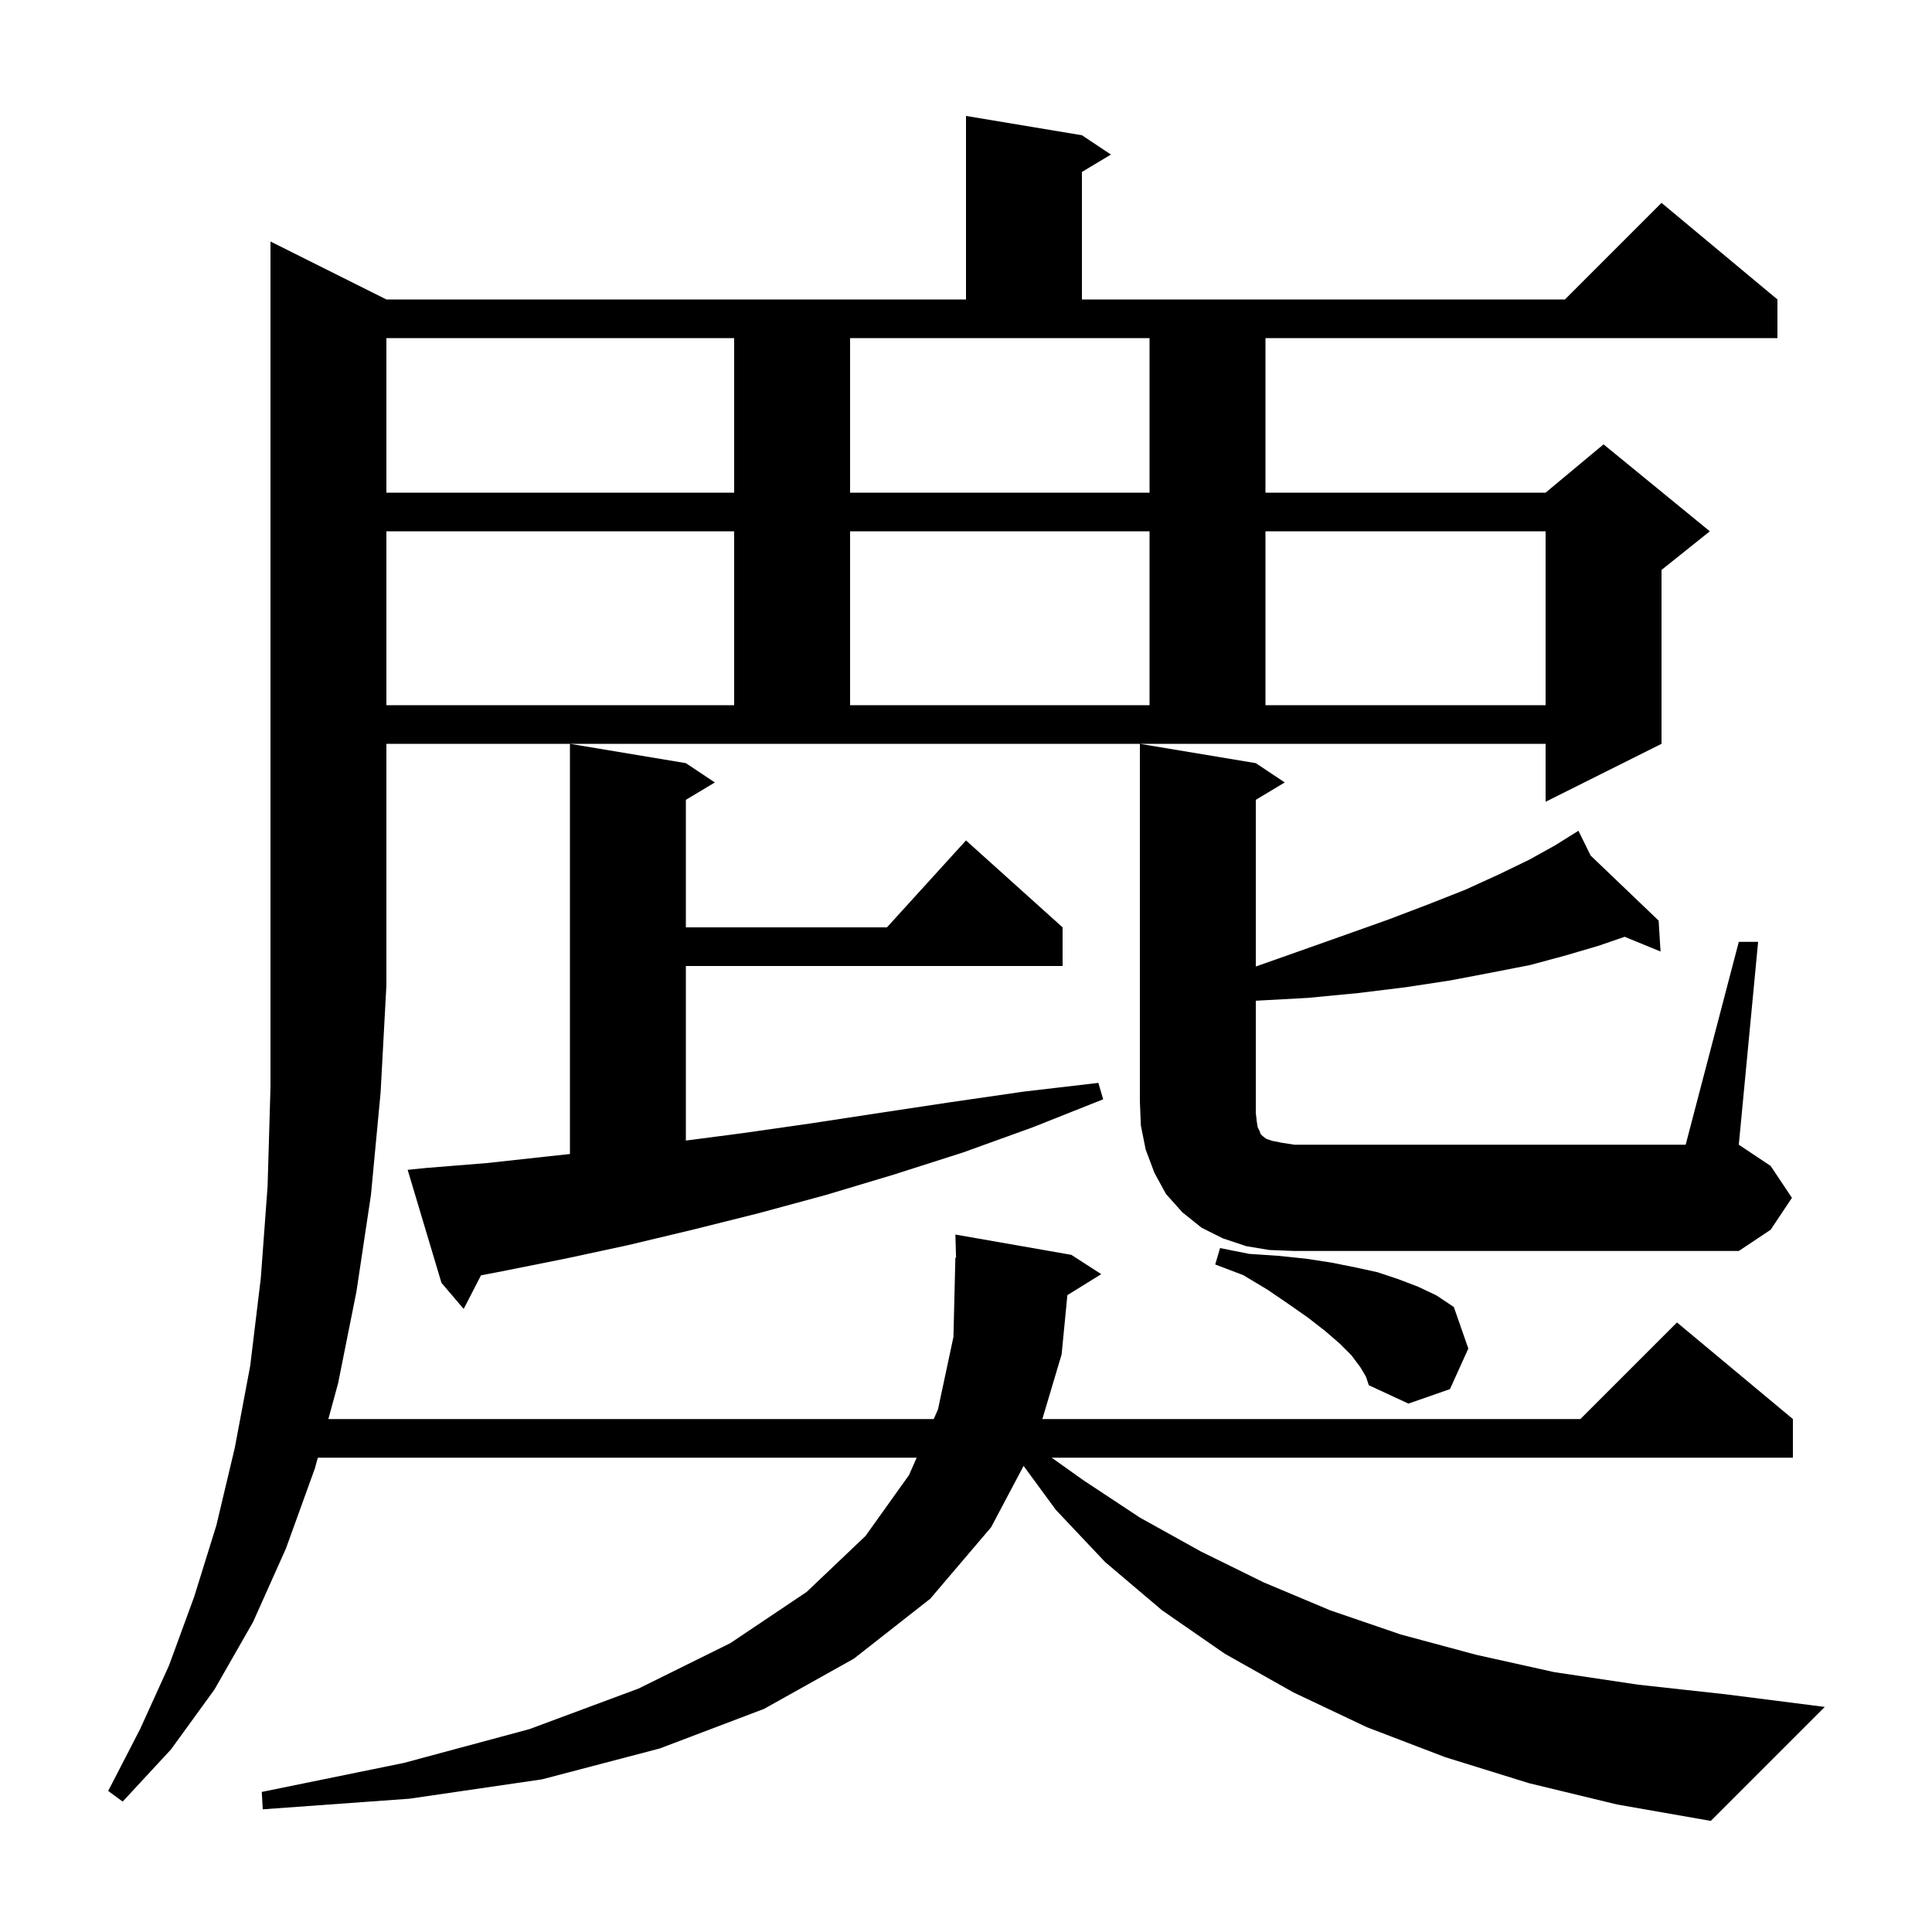 <svg xmlns="http://www.w3.org/2000/svg" xmlns:xlink="http://www.w3.org/1999/xlink" version="1.1" baseProfile="full" viewBox="0 0 200 200" width="200" height="200">
<g fill="black">
<path d="M 158.3 184.6 L 149.6 181.9 L 141.5 178.8 L 133.9 175.2 L 126.8 171.2 L 120.3 166.7 L 114.4 161.7 L 109.3 156.3 L 105.962 151.749 L 102.6 158.1 L 96.3 165.5 L 88.4 171.7 L 79.1 176.9 L 68.3 181.0 L 56.1 184.2 L 42.4 186.2 L 27.2 187.3 L 27.1 185.5 L 41.8 182.5 L 54.8 179.0 L 66.1 174.8 L 75.6 170.1 L 83.5 164.8 L 89.6 159.0 L 94.1 152.7 L 94.894 150.9 L 32.9 150.9 L 32.6 152.0 L 29.6 160.3 L 26.2 167.9 L 22.2 174.9 L 17.7 181.1 L 12.7 186.5 L 11.2 185.4 L 14.5 179.0 L 17.5 172.4 L 20.1 165.3 L 22.4 157.9 L 24.3 149.9 L 25.9 141.4 L 27.0 132.3 L 27.7 122.8 L 28.0 112.6 L 28.0 25.0 L 40.0 31.0 L 100.0 31.0 L 100.0 12.0 L 112.0 14.0 L 115.0 16.0 L 112.0 17.8 L 112.0 31.0 L 162.0 31.0 L 172.0 21.0 L 184.0 31.0 L 184.0 35.0 L 131.0 35.0 L 131.0 51.0 L 160.0 51.0 L 166.0 46.0 L 177.0 55.0 L 172.0 59.0 L 172.0 77.0 L 160.0 83.0 L 160.0 77.0 L 40.0 77.0 L 40.0 102.0 L 39.4 113.1 L 38.4 123.7 L 36.9 133.7 L 35.0 143.2 L 33.991 146.9 L 96.659 146.9 L 97.1 145.9 L 98.7 138.4 L 98.9 130.2 L 98.971 130.198 L 98.9 127.8 L 110.9 129.9 L 114.0 131.9 L 110.495 134.073 L 109.9 140.2 L 107.904 146.9 L 163.6 146.9 L 173.6 136.9 L 185.6 146.9 L 185.6 150.9 L 108.869 150.9 L 112.1 153.2 L 118.0 157.1 L 124.3 160.6 L 130.8 163.8 L 137.7 166.7 L 145.0 169.2 L 152.8 171.3 L 160.9 173.1 L 169.6 174.4 L 178.7 175.4 L 188.9 176.7 L 177.1 188.5 L 167.4 186.8 Z M 140.8 141.5 L 139.9 140.3 L 138.7 139.1 L 137.2 137.8 L 135.4 136.4 L 133.4 135.0 L 131.2 133.5 L 128.7 132.0 L 125.8 130.9 L 126.3 129.2 L 129.3 129.8 L 132.3 130.0 L 135.2 130.3 L 137.8 130.7 L 140.3 131.2 L 142.6 131.7 L 144.7 132.4 L 146.8 133.2 L 148.7 134.1 L 150.5 135.3 L 152.0 139.6 L 150.1 143.8 L 145.8 145.3 L 141.7 143.4 L 141.4 142.5 Z M 44.2 120.9 L 50.4 120.4 L 56.8 119.7 L 59.0 119.463 L 59.0 77.0 L 71.0 79.0 L 74.0 81.0 L 71.0 82.8 L 71.0 96.0 L 91.818 96.0 L 100.0 87.0 L 110.0 96.0 L 110.0 100.0 L 71.0 100.0 L 71.0 118.07 L 76.9 117.3 L 83.9 116.3 L 91.1 115.2 L 98.4 114.1 L 106.0 113.0 L 113.7 112.1 L 114.2 113.8 L 106.9 116.7 L 99.7 119.3 L 92.5 121.6 L 85.5 123.7 L 78.5 125.6 L 71.7 127.3 L 65.0 128.9 L 58.5 130.3 L 52.0 131.6 L 49.794 132.02 L 48.0 135.5 L 45.7 132.8 L 42.2 121.1 Z M 131.4 129.4 L 129.0 129.0 L 126.6 128.2 L 124.4 127.1 L 122.4 125.5 L 120.7 123.6 L 119.5 121.4 L 118.6 119.0 L 118.1 116.5 L 118.0 114.0 L 118.0 77.0 L 130.0 79.0 L 133.0 81.0 L 130.0 82.8 L 130.0 100.053 L 134.4 98.5 L 139.2 96.8 L 143.7 95.2 L 147.9 93.6 L 151.7 92.1 L 155.2 90.5 L 158.3 89.0 L 161.0 87.5 L 162.527 86.545 L 162.5 86.5 L 162.54 86.538 L 163.4 86.0 L 164.659 88.565 L 171.7 95.3 L 171.9 98.5 L 168.184 96.977 L 165.5 97.9 L 162.1 98.9 L 158.4 99.9 L 154.3 100.7 L 150.1 101.5 L 145.5 102.2 L 140.6 102.8 L 135.4 103.3 L 130.0 103.595 L 130.0 115.2 L 130.1 116.1 L 130.2 116.7 L 130.4 117.1 L 130.5 117.4 L 130.7 117.6 L 131.1 117.9 L 131.7 118.1 L 132.7 118.3 L 134.0 118.5 L 174.5 118.5 L 180.0 97.5 L 182.0 97.5 L 180.0 118.5 L 183.3 120.7 L 185.5 124.0 L 183.3 127.3 L 180.0 129.5 L 134.0 129.5 Z M 40.0 55.0 L 40.0 73.0 L 76.0 73.0 L 76.0 55.0 Z M 88.0 55.0 L 88.0 73.0 L 119.0 73.0 L 119.0 55.0 Z M 131.0 55.0 L 131.0 73.0 L 160.0 73.0 L 160.0 55.0 Z M 40.0 35.0 L 40.0 51.0 L 76.0 51.0 L 76.0 35.0 Z M 88.0 51.0 L 119.0 51.0 L 119.0 35.0 L 88.0 35.0 Z " />
</g>
</svg>
